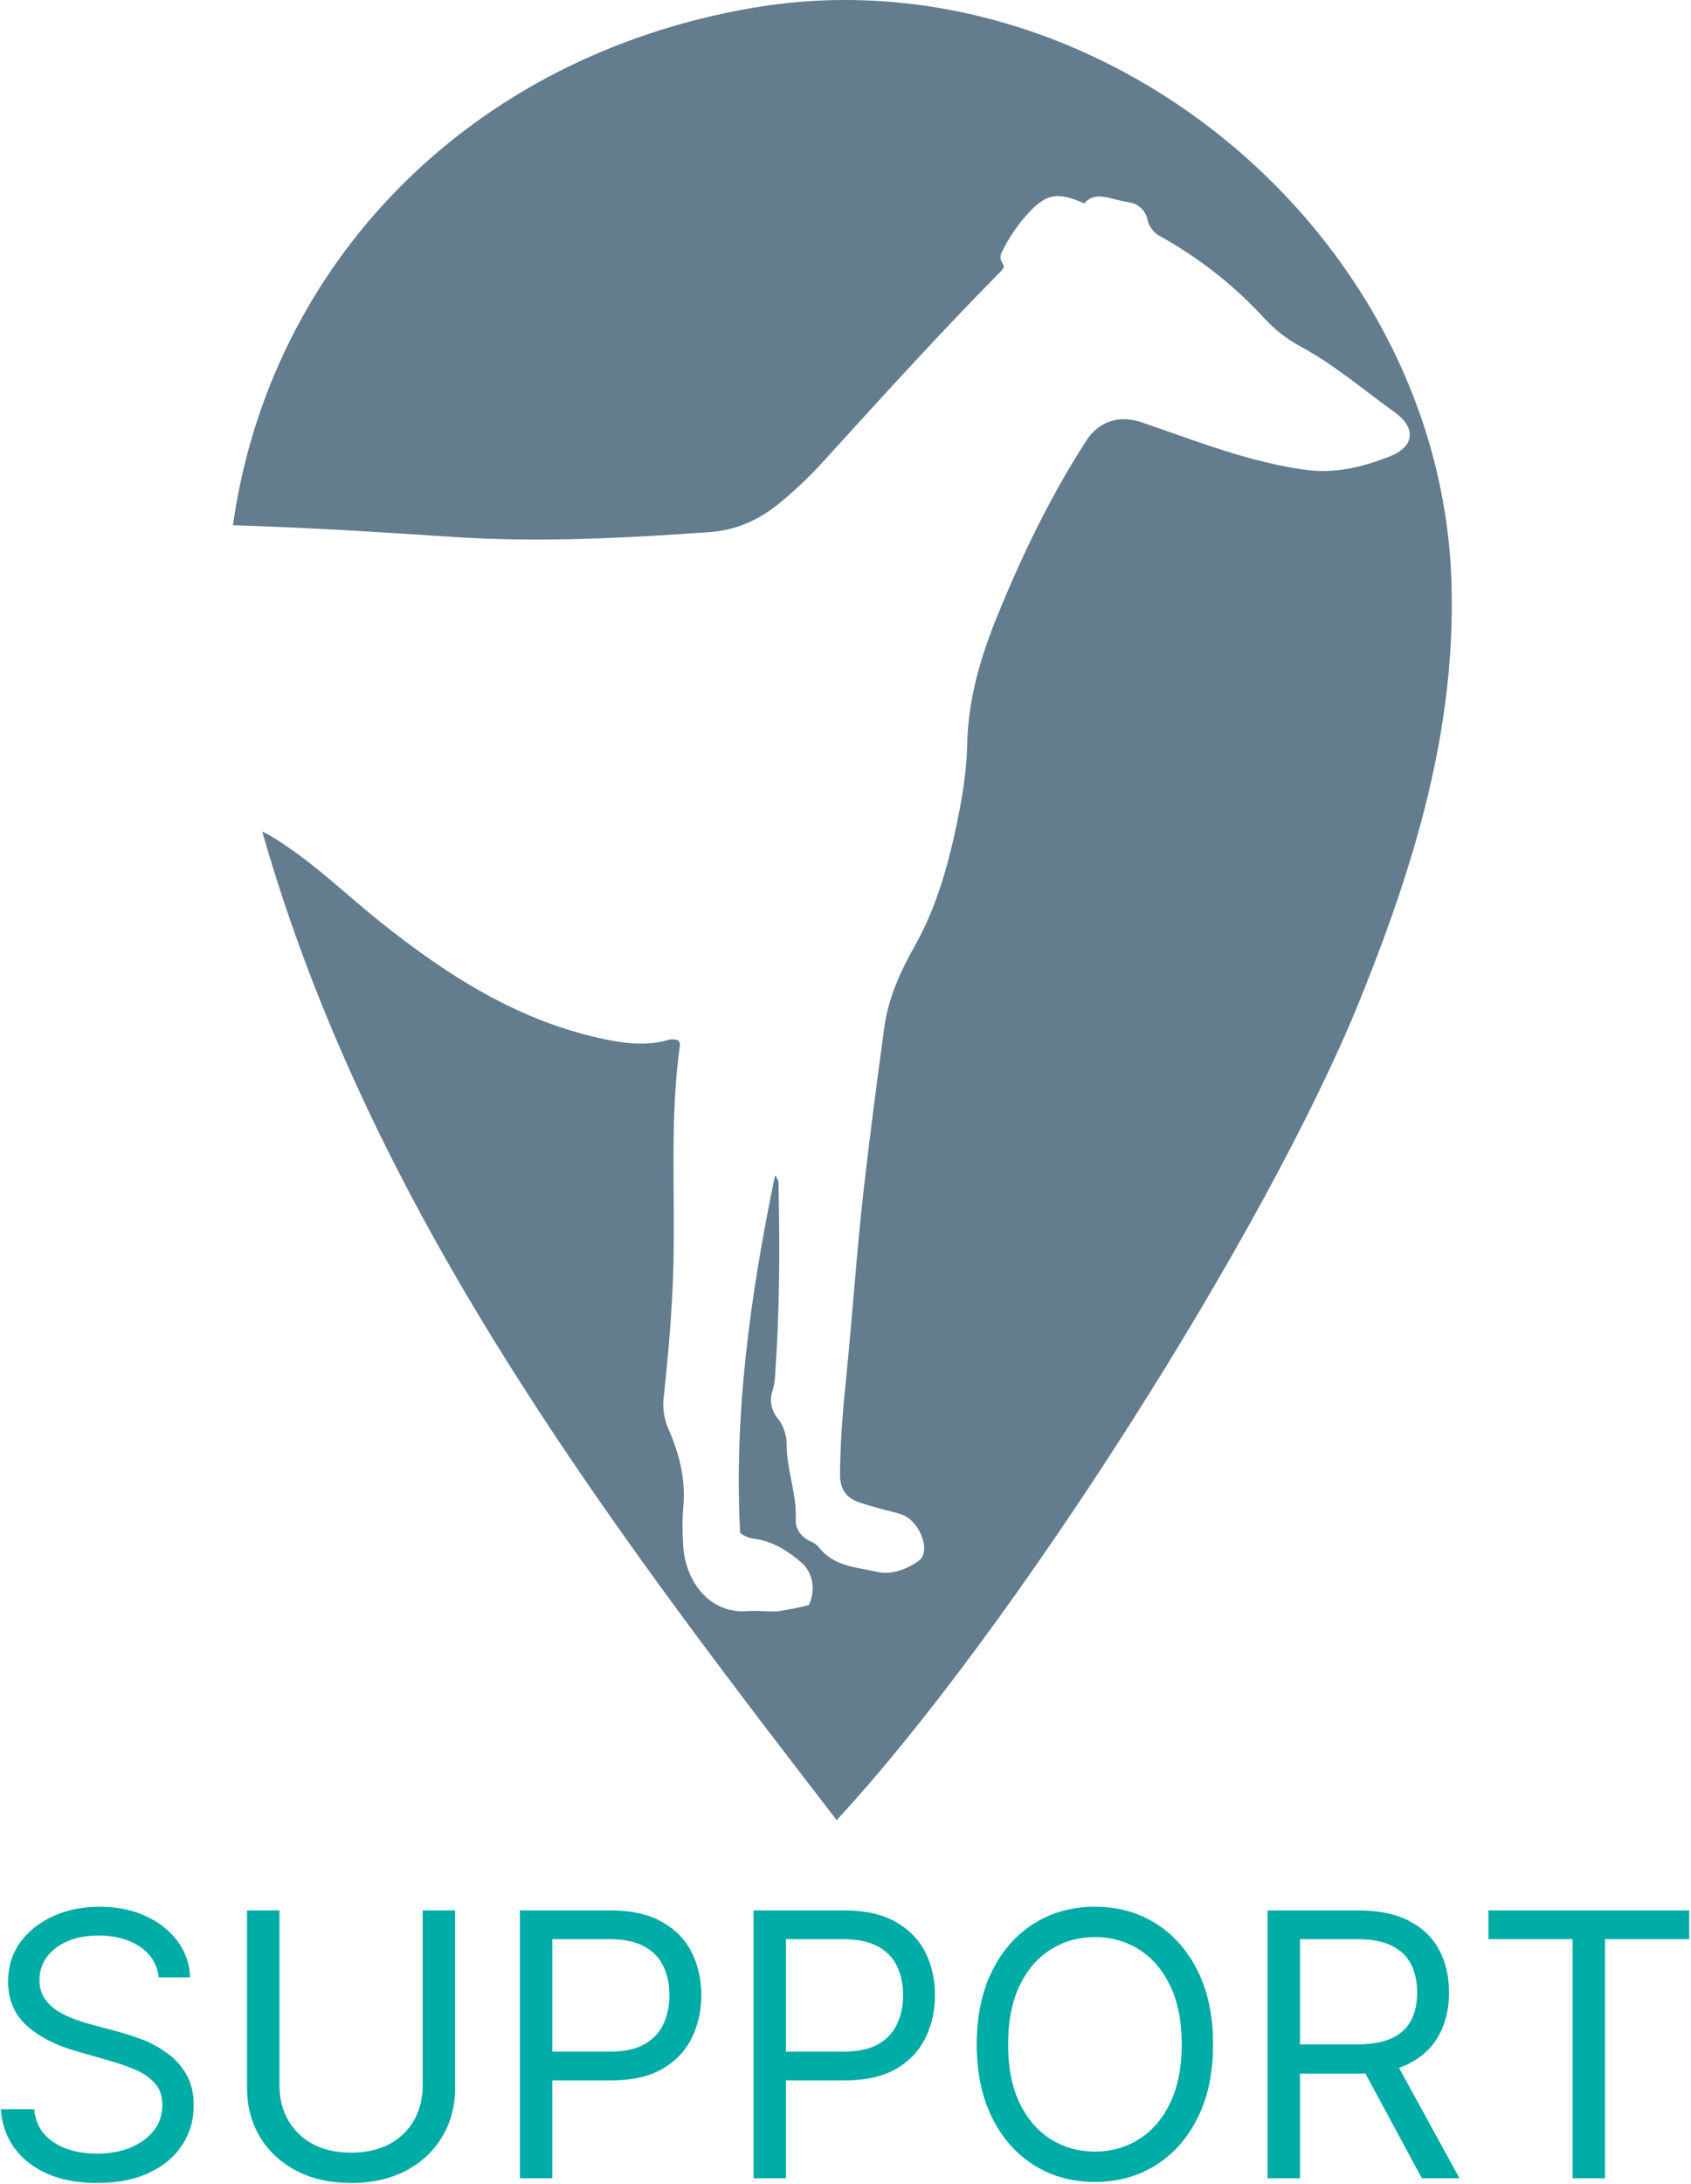 <svg width="588" height="759" viewBox="0 0 588 759" fill="none" xmlns="http://www.w3.org/2000/svg">
<path d="M246.73 184.92C255.98 184.26 263.67 180.78 270.73 175.13C276.631 170.306 282.145 165.026 287.22 159.34C307.22 137.4 327.16 115.34 348.1 94.22C348.455 93.801 348.772 93.353 349.05 92.88C349.05 91.35 347.26 90.6 348.17 87.99C350.392 83.37 353.213 79.063 356.56 75.18C363.51 67.29 367.3 66.42 377.06 70.69C379.48 67.78 382.66 68.01 385.99 68.85C388.16 69.39 390.35 69.91 392.55 70.31C394.116 70.514 395.578 71.203 396.734 72.278C397.891 73.354 398.683 74.763 399 76.31C399.272 77.546 399.811 78.707 400.58 79.713C401.349 80.718 402.328 81.543 403.45 82.13C417.048 89.663 429.334 99.352 439.83 110.82C443.501 114.779 447.815 118.089 452.59 120.61C464.19 126.92 474.16 135.54 484.83 143.16C492.49 148.62 491.97 155.16 483.32 158.59C474.03 162.25 464.32 164.69 454.06 163.29C434.2 160.6 415.75 153.16 396.98 146.77C389.14 144.1 382.08 146.35 377.62 153.3C365.39 172.3 355.56 192.58 347.02 213.48C341.02 228.09 336.6 242.97 336.3 258.96C336.12 268.37 334.5 277.7 332.56 286.96C329.5 301.48 325.39 315.8 318.1 328.7C313.01 337.7 308.82 347.19 307.5 356.94C304.99 375.56 302.5 394.23 300.39 412.94C297.79 435.62 296.34 458.43 294 481.15C292.92 491.57 292.18 501.96 292.09 512.43C292.09 517.53 294.25 520.63 298.93 522.18C301.19 522.93 303.48 523.59 305.78 524.23C308.37 524.96 311.04 525.44 313.56 526.33C319.81 528.52 323.9 539.11 319.56 542.33C315.5 545.33 310.01 547.33 305.36 546.33C298.08 544.65 289.72 544.5 284.54 537.43C283.684 536.59 282.662 535.94 281.54 535.52C278.47 533.94 276.54 531.39 276.7 528.02C277.11 519.13 273.51 510.78 273.53 501.96C273.54 498.645 272.43 495.424 270.38 492.82C269.276 491.491 268.539 489.897 268.242 488.195C267.946 486.493 268.1 484.743 268.69 483.12C269.192 481.395 269.474 479.615 269.53 477.82C271.07 456.19 271.2 434.54 270.72 412.87C270.72 411.63 271.01 410.26 269.5 408.44C260.91 450.01 255.16 491.1 257.36 532.73C258.889 533.931 260.741 534.652 262.68 534.8C268.99 535.8 274.07 539.03 278.76 543.11C282.66 546.5 283.76 552.63 281.23 557.78C277.826 558.677 274.374 559.381 270.89 559.89C267.35 560.25 263.71 559.61 260.15 559.89C246.58 561.05 238.44 549.36 237.62 537.73C237.24 532.961 237.24 528.169 237.62 523.4C238.47 513.85 236.14 504.98 232.35 496.4C230.816 492.847 230.294 488.94 230.84 485.11C232.43 470.11 233.76 455.11 234.15 439.98C234.82 414.33 232.83 388.6 236.46 363.04C236.53 362.55 236.05 361.98 235.88 361.59C234.558 361.059 233.082 361.059 231.76 361.59C224.92 363.37 218.09 362.72 211.32 361.37C180.87 355.3 155.64 339.12 131.89 320.11C119.1 309.88 107.39 298.2 93.12 289.93C92.49 289.57 91.82 289.32 91.18 289C128.5 419.71 209.03 526.38 290.93 632.53C351.49 567.22 440.93 427.24 473.39 346.25C491.92 300.1 506.31 253.25 504.71 202.25C500.87 80.68 381.8 -17.77 261.84 2.71C162.65 19.64 93.69 92.15 81 182.53C106.54 183.33 132.07 184.9 157.6 186.6C187.26 188.57 217.04 187.03 246.73 184.92Z" fill="#637D8F"/>
<path d="M55.182 687.182C54.636 682.576 52.424 679 48.545 676.455C44.667 673.909 39.909 672.636 34.273 672.636C30.151 672.636 26.545 673.303 23.454 674.636C20.394 675.97 18 677.803 16.273 680.136C14.576 682.47 13.727 685.121 13.727 688.091C13.727 690.576 14.318 692.712 15.5 694.5C16.712 696.258 18.258 697.727 20.136 698.909C22.015 700.061 23.985 701.015 26.045 701.773C28.106 702.5 30 703.091 31.727 703.545L41.182 706.091C43.606 706.727 46.303 707.606 49.273 708.727C52.273 709.849 55.136 711.379 57.864 713.318C60.621 715.227 62.894 717.682 64.682 720.682C66.47 723.682 67.364 727.364 67.364 731.727C67.364 736.758 66.045 741.303 63.409 745.364C60.803 749.424 56.985 752.652 51.955 755.045C46.955 757.439 40.879 758.636 33.727 758.636C27.061 758.636 21.288 757.561 16.409 755.409C11.561 753.258 7.742 750.258 4.955 746.409C2.197 742.561 0.636 738.091 0.273 733H11.909C12.212 736.515 13.394 739.424 15.454 741.727C17.545 744 20.182 745.697 23.364 746.818C26.576 747.909 30.03 748.455 33.727 748.455C38.03 748.455 41.894 747.758 45.318 746.364C48.742 744.939 51.455 742.97 53.455 740.455C55.455 737.909 56.455 734.939 56.455 731.545C56.455 728.455 55.591 725.939 53.864 724C52.136 722.061 49.864 720.485 47.045 719.273C44.227 718.061 41.182 717 37.909 716.091L26.454 712.818C19.182 710.727 13.424 707.742 9.182 703.864C4.939 699.985 2.818 694.909 2.818 688.636C2.818 683.424 4.227 678.879 7.045 675C9.894 671.091 13.712 668.061 18.5 665.909C23.318 663.727 28.697 662.636 34.636 662.636C40.636 662.636 45.97 663.712 50.636 665.864C55.303 667.985 59 670.894 61.727 674.591C64.485 678.288 65.939 682.485 66.091 687.182H55.182Z" fill="#00ACA6"/>
<path d="M146.989 663.909H158.261V725.545C158.261 731.909 156.761 737.591 153.761 742.591C150.792 747.561 146.595 751.485 141.17 754.364C135.746 757.212 129.383 758.636 122.08 758.636C114.776 758.636 108.413 757.212 102.989 754.364C97.564 751.485 93.352 747.561 90.352 742.591C87.383 737.591 85.898 731.909 85.898 725.545V663.909H97.17V724.636C97.17 729.182 98.17 733.227 100.17 736.773C102.17 740.288 105.019 743.061 108.716 745.091C112.443 747.091 116.898 748.091 122.08 748.091C127.261 748.091 131.716 747.091 135.443 745.091C139.17 743.061 142.019 740.288 143.989 736.773C145.989 733.227 146.989 729.182 146.989 724.636V663.909Z" fill="#00ACA6"/>
<path d="M180.773 757V663.909H212.227C219.53 663.909 225.5 665.227 230.136 667.864C234.803 670.47 238.258 674 240.5 678.455C242.742 682.909 243.864 687.879 243.864 693.364C243.864 698.848 242.742 703.833 240.5 708.318C238.288 712.803 234.864 716.379 230.227 719.045C225.591 721.682 219.651 723 212.409 723H189.864V713H212.045C217.045 713 221.061 712.136 224.091 710.409C227.121 708.682 229.318 706.349 230.682 703.409C232.076 700.439 232.773 697.091 232.773 693.364C232.773 689.636 232.076 686.303 230.682 683.364C229.318 680.424 227.106 678.121 224.045 676.455C220.985 674.758 216.924 673.909 211.864 673.909H192.045V757H180.773Z" fill="#00ACA6"/>
<path d="M262.023 757V663.909H293.477C300.78 663.909 306.75 665.227 311.386 667.864C316.053 670.47 319.508 674 321.75 678.455C323.992 682.909 325.114 687.879 325.114 693.364C325.114 698.848 323.992 703.833 321.75 708.318C319.538 712.803 316.114 716.379 311.477 719.045C306.841 721.682 300.901 723 293.659 723H271.114V713H293.295C298.295 713 302.311 712.136 305.341 710.409C308.371 708.682 310.568 706.349 311.932 703.409C313.326 700.439 314.023 697.091 314.023 693.364C314.023 689.636 313.326 686.303 311.932 683.364C310.568 680.424 308.356 678.121 305.295 676.455C302.235 674.758 298.174 673.909 293.114 673.909H273.295V757H262.023Z" fill="#00ACA6"/>
<path d="M421.818 710.455C421.818 720.273 420.045 728.758 416.5 735.909C412.955 743.061 408.091 748.576 401.909 752.455C395.727 756.333 388.667 758.273 380.727 758.273C372.788 758.273 365.727 756.333 359.545 752.455C353.364 748.576 348.5 743.061 344.955 735.909C341.409 728.758 339.636 720.273 339.636 710.455C339.636 700.636 341.409 692.152 344.955 685C348.5 677.848 353.364 672.333 359.545 668.455C365.727 664.576 372.788 662.636 380.727 662.636C388.667 662.636 395.727 664.576 401.909 668.455C408.091 672.333 412.955 677.848 416.5 685C420.045 692.152 421.818 700.636 421.818 710.455ZM410.909 710.455C410.909 702.394 409.561 695.591 406.864 690.045C404.197 684.5 400.576 680.303 396 677.455C391.455 674.606 386.364 673.182 380.727 673.182C375.091 673.182 369.985 674.606 365.409 677.455C360.864 680.303 357.242 684.5 354.545 690.045C351.879 695.591 350.545 702.394 350.545 710.455C350.545 718.515 351.879 725.318 354.545 730.864C357.242 736.409 360.864 740.606 365.409 743.455C369.985 746.303 375.091 747.727 380.727 747.727C386.364 747.727 391.455 746.303 396 743.455C400.576 740.606 404.197 736.409 406.864 730.864C409.561 725.318 410.909 718.515 410.909 710.455Z" fill="#00ACA6"/>
<path d="M440.773 757V663.909H472.227C479.5 663.909 485.47 665.152 490.136 667.636C494.803 670.091 498.258 673.47 500.5 677.773C502.742 682.076 503.864 686.97 503.864 692.455C503.864 697.939 502.742 702.803 500.5 707.045C498.258 711.288 494.818 714.621 490.182 717.045C485.545 719.439 479.621 720.636 472.409 720.636H446.955V710.455H472.045C477.015 710.455 481.015 709.727 484.045 708.273C487.106 706.818 489.318 704.758 490.682 702.091C492.076 699.394 492.773 696.182 492.773 692.455C492.773 688.727 492.076 685.47 490.682 682.682C489.288 679.894 487.061 677.742 484 676.227C480.939 674.682 476.894 673.909 471.864 673.909H452.045V757H440.773ZM484.591 715.182L507.5 757H494.409L471.864 715.182H484.591Z" fill="#00ACA6"/>
<path d="M517.557 673.909V663.909H587.375V673.909H558.102V757H546.83V673.909H517.557Z" fill="#00ACA6"/>
</svg>
